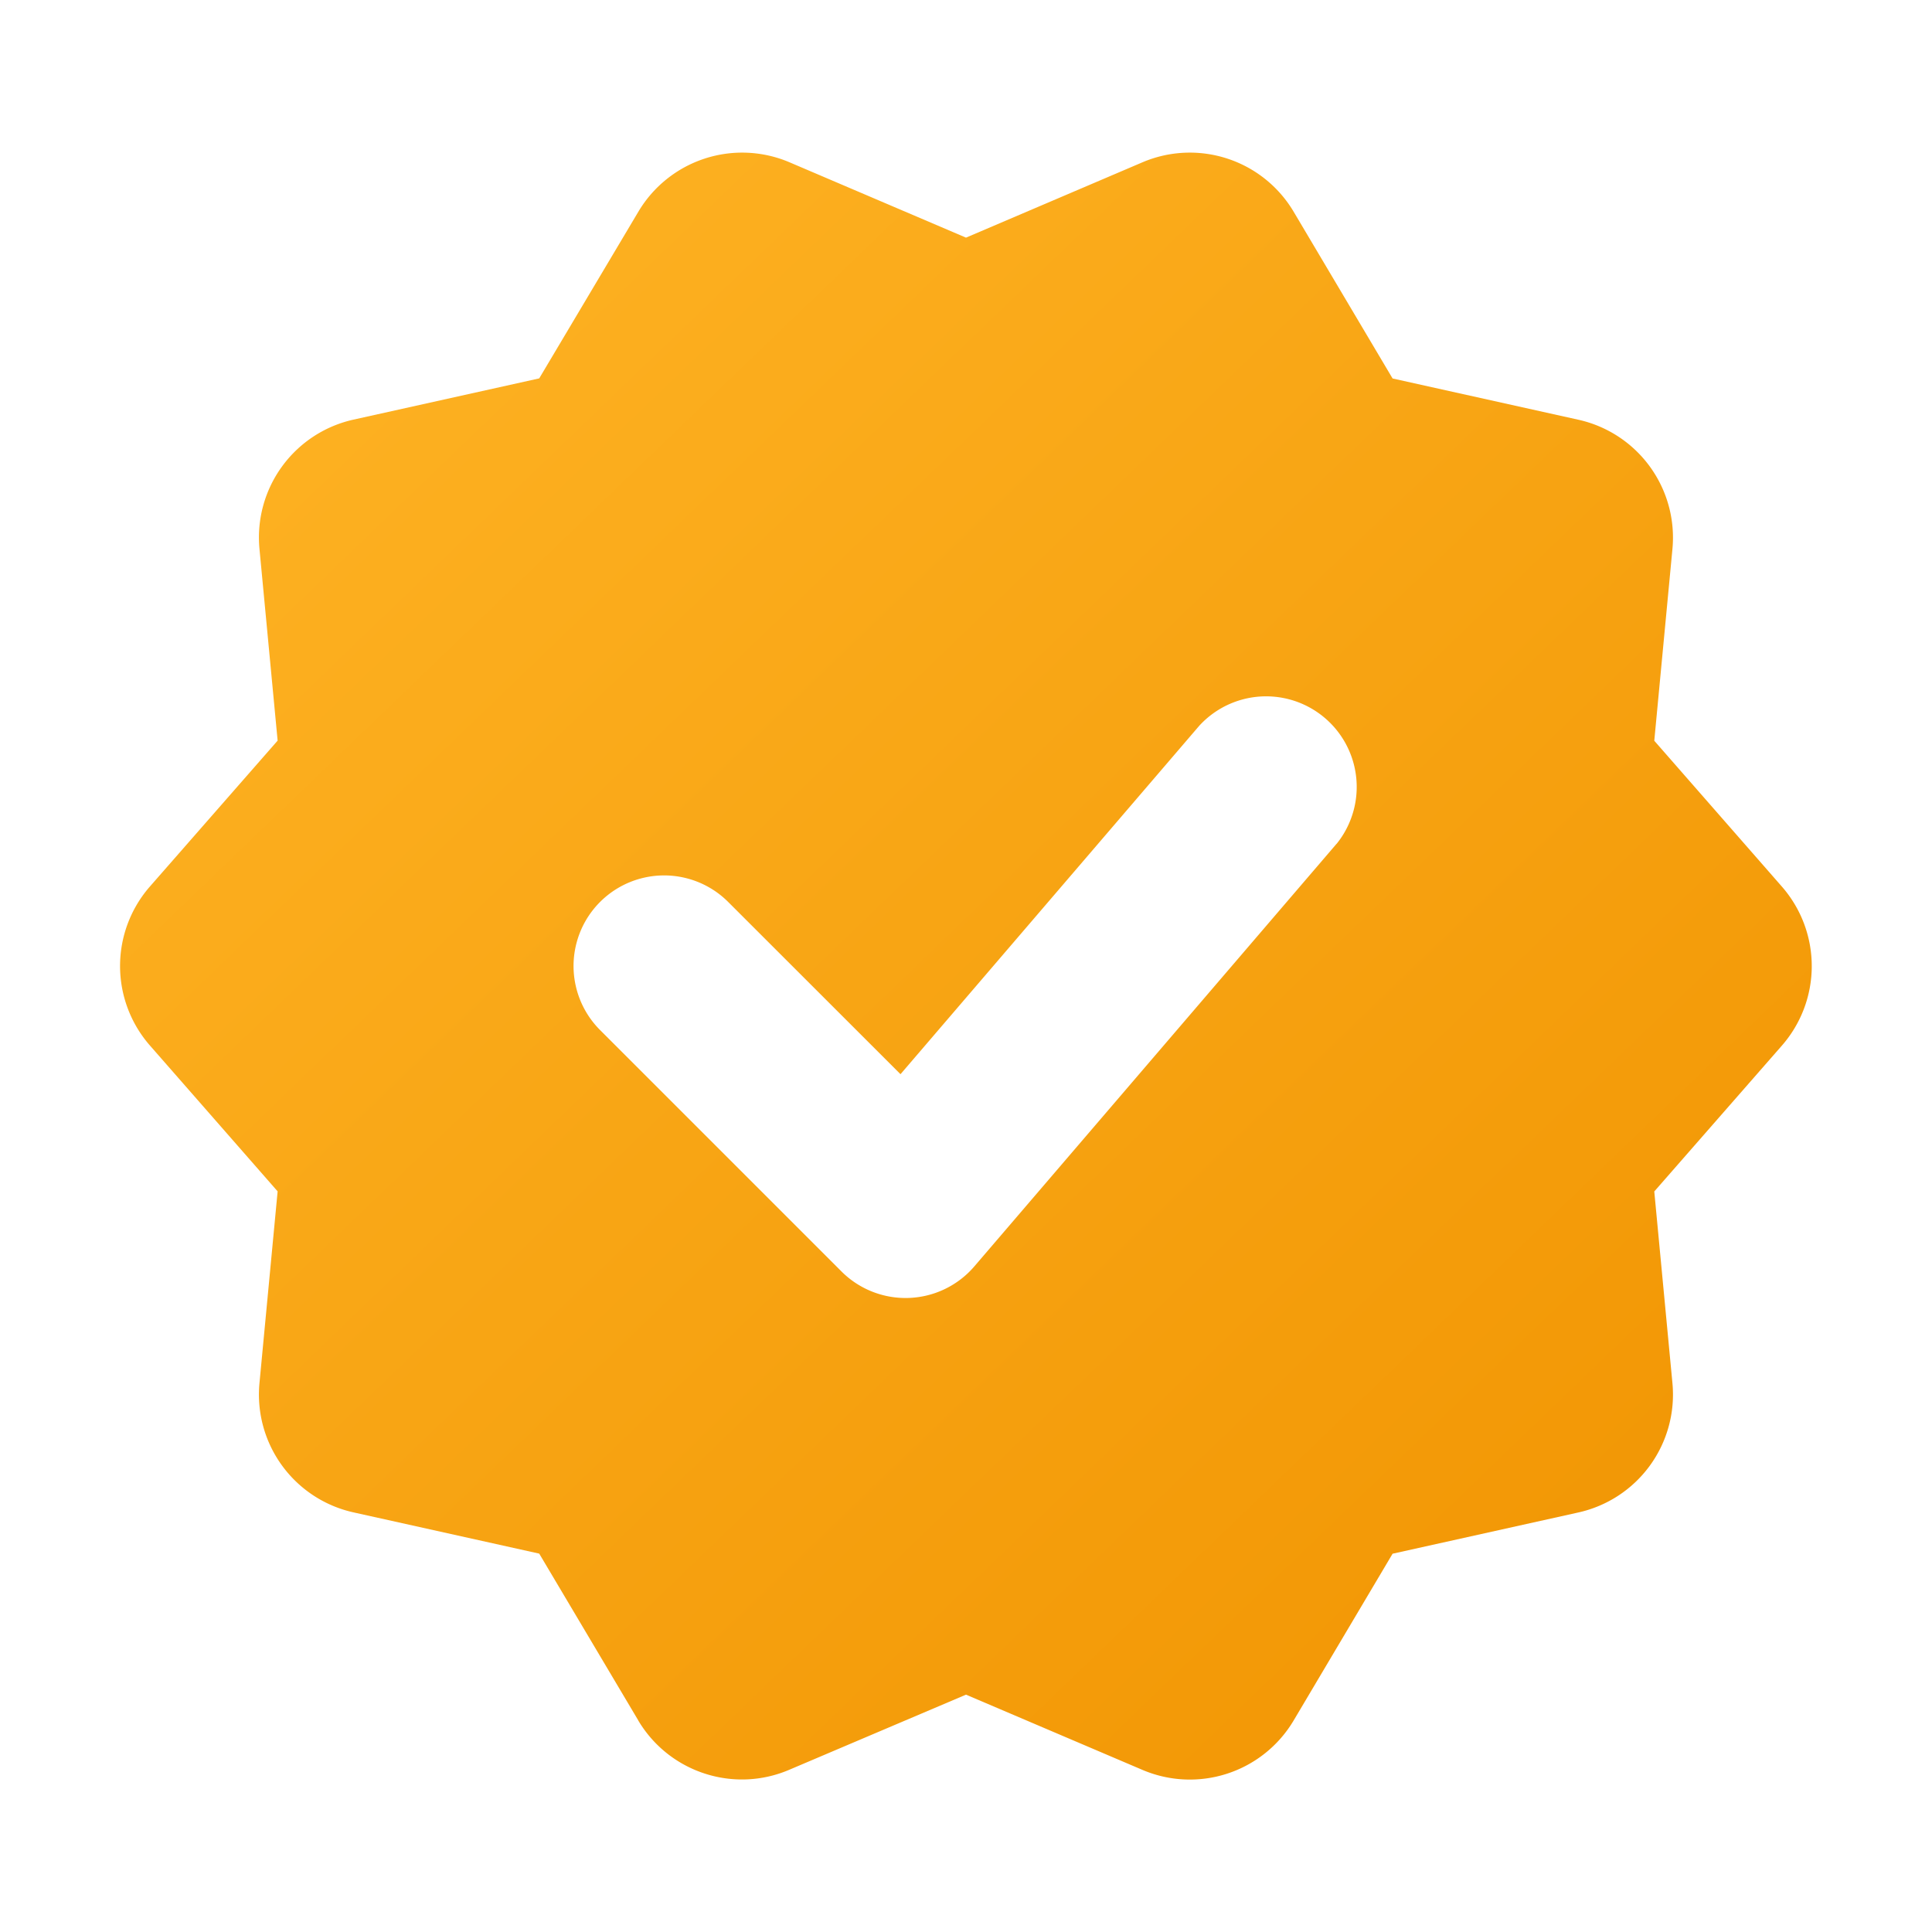 <svg xmlns="http://www.w3.org/2000/svg" width="20" height="20" fill="none"><path fill="url(#a)" fill-rule="evenodd" d="M6.607 17.81c.32.538.989.757 1.565.51L10 17.543l1.827.779a1.25 1.25 0 0 0 1.565-.512l1.024-1.726 1.923-.427a1.25 1.25 0 0 0 .974-1.338l-.188-1.985 1.321-1.51a1.25 1.25 0 0 0 0-1.646l-1.321-1.51.188-1.985a1.25 1.25 0 0 0-.974-1.338l-1.923-.427-1.024-1.726a1.25 1.25 0 0 0-1.565-.512l-1.827.78-1.827-.78a1.25 1.25 0 0 0-1.565.512L5.582 3.917l-1.923.427a1.25 1.25 0 0 0-.973 1.338l.188 1.985-1.322 1.51a1.25 1.25 0 0 0 0 1.646l1.322 1.51-.188 1.985a1.25 1.25 0 0 0 .973 1.338l1.923.427 1.025 1.726Zm7.23-9.075a.938.938 0 0 0-1.424-1.22L9.322 11.12 7.538 9.337a.937.937 0 1 0-1.326 1.326l2.5 2.5a.938.938 0 0 0 1.374-.053l3.75-4.375Z" clip-rule="evenodd"/><defs><linearGradient id="a" x1="1.243" x2="18.073" y1="1.579" y2="19.077" gradientUnits="userSpaceOnUse"><stop stop-color="#FFB526"/><stop offset="1" stop-color="#F09300"/></linearGradient></defs></svg>